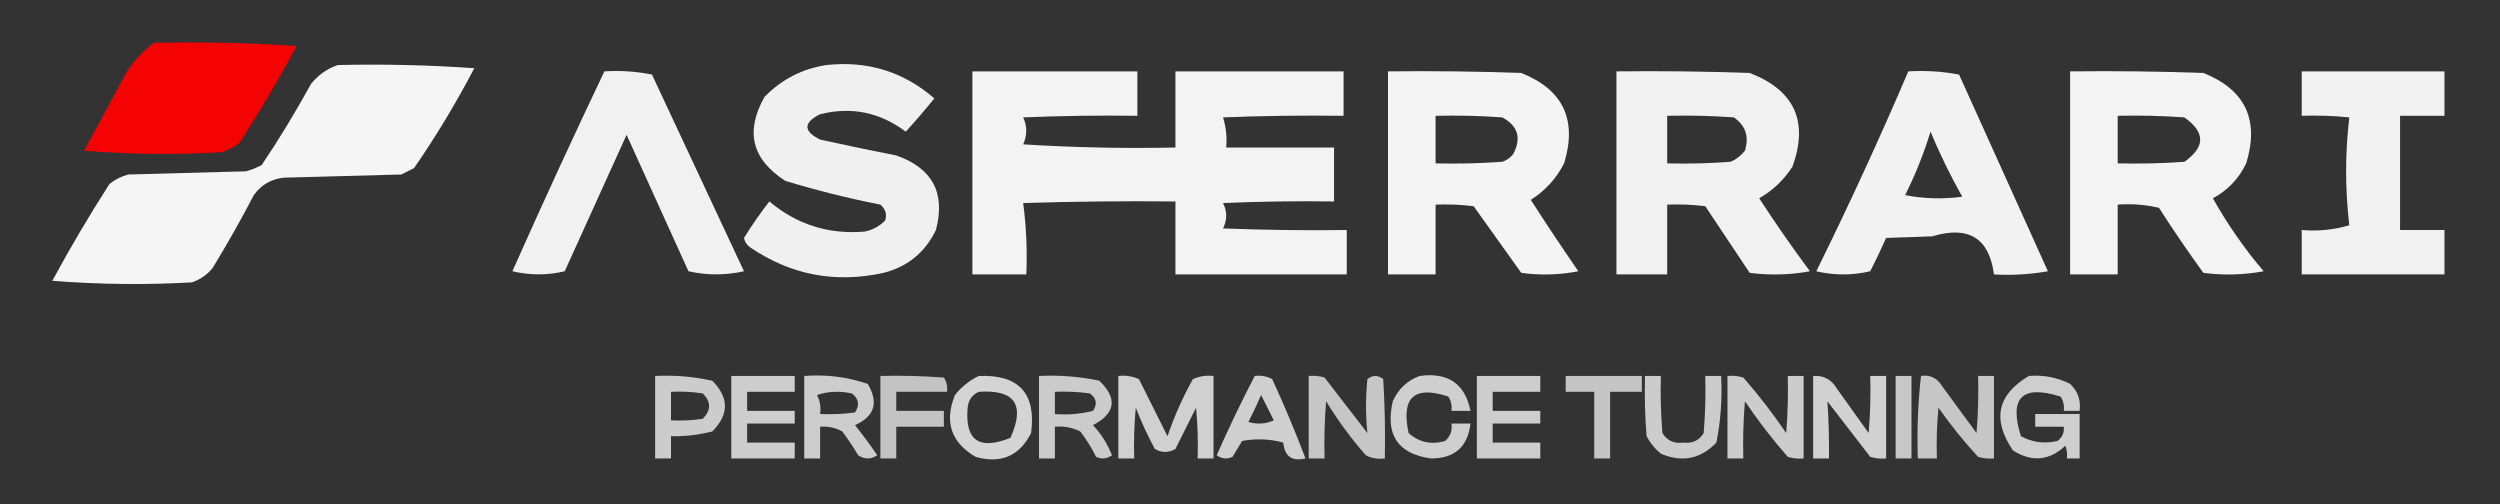 <?xml version="1.0" encoding="UTF-8"?>
<!DOCTYPE svg PUBLIC "-//W3C//DTD SVG 1.1//EN" "http://www.w3.org/Graphics/SVG/1.1/DTD/svg11.dtd">
<svg xmlns="http://www.w3.org/2000/svg" version="1.1" width="788px" height="159px" style="shape-rendering:geometricPrecision; text-rendering:geometricPrecision; image-rendering:optimizeQuality; fill-rule:evenodd; clip-rule:evenodd" xmlns:xlink="http://www.w3.org/1999/xlink">
<rect width="100%" height="100%" fill="#333333" stroke="none"/>
<g><path style="opacity:0.956" fill="#fe0000" d="M 48.5,13.5 C 63.515,13.167 78.515,13.501 93.5,14.5C 87.878,24.914 81.878,35.081 75.5,45C 73.725,46.439 71.725,47.439 69.5,48C 55.155,48.833 40.822,48.666 26.5,47.5C 31,39.167 35.5,30.833 40,22.5C 42.362,18.973 45.196,15.973 48.5,13.5 Z"/></g>
<g><path style="opacity:0.953" fill="#fefffe" d="M 106.5,20.5 C 120.849,20.167 135.182,20.501 149.5,21.5C 143.795,32.415 137.462,42.915 130.5,53C 129.167,53.667 127.833,54.333 126.5,55C 114.167,55.333 101.833,55.667 89.5,56C 85.508,56.412 82.342,58.246 80,61.5C 75.92,69.329 71.587,76.996 67,84.5C 65.269,86.617 63.102,88.117 60.5,89C 45.822,89.833 31.155,89.666 16.5,88.5C 22.122,78.086 28.122,67.919 34.5,58C 36.275,56.561 38.275,55.561 40.5,55C 52.833,54.667 65.167,54.333 77.5,54C 79.246,53.529 80.913,52.862 82.5,52C 88.043,43.75 93.21,35.25 98,26.5C 100.322,23.605 103.155,21.605 106.5,20.5 Z"/></g>
<g><path style="opacity:0.924" fill="#fefffe" d="M 260.5,20.5 C 273.446,19.095 284.78,22.595 294.5,31C 291.618,34.593 288.618,38.093 285.5,41.5C 277.338,35.375 268.338,33.541 258.5,36C 253.167,38.667 253.167,41.333 258.5,44C 266.474,45.759 274.474,47.425 282.5,49C 293.917,53.002 298.084,60.835 295,72.5C 291.611,79.554 286.111,84.054 278.5,86C 263.288,89.355 249.288,86.688 236.5,78C 235.426,77.261 234.759,76.261 234.5,75C 236.957,71.039 239.624,67.206 242.5,63.5C 251.173,70.779 261.173,73.946 272.5,73C 275.034,72.484 277.2,71.317 279,69.5C 279.624,67.535 279.124,65.869 277.5,64.5C 267.374,62.506 257.374,60.006 247.5,57C 236.968,50.206 234.802,41.373 241,30.5C 246.458,24.97 252.958,21.637 260.5,20.5 Z"/></g>
<g><path style="opacity:0.926" fill="#fefffe" d="M 190.5,22.5 C 195.544,22.172 200.544,22.506 205.5,23.5C 215.174,44.201 224.841,64.868 234.5,85.5C 228.612,86.807 222.779,86.807 217,85.5C 210.495,71.158 203.995,56.825 197.5,42.5C 191.005,56.825 184.505,71.158 178,85.5C 172.554,86.806 167.054,86.806 161.5,85.5C 170.907,64.354 180.574,43.354 190.5,22.5 Z"/></g>
<g><path style="opacity:0.939" fill="#fefffe" d="M 306.5,22.5 C 323.833,22.5 341.167,22.5 358.5,22.5C 358.5,27.167 358.5,31.833 358.5,36.5C 346.495,36.334 334.495,36.5 322.5,37C 323.795,39.801 323.795,42.634 322.5,45.5C 338.486,46.499 354.486,46.833 370.5,46.5C 370.5,38.5 370.5,30.5 370.5,22.5C 388.167,22.5 405.833,22.5 423.5,22.5C 423.5,27.167 423.5,31.833 423.5,36.5C 410.829,36.333 398.162,36.5 385.5,37C 386.451,40.057 386.784,43.223 386.5,46.5C 397.833,46.5 409.167,46.5 420.5,46.5C 420.5,52.167 420.5,57.833 420.5,63.5C 408.829,63.334 397.162,63.5 385.5,64C 386.833,66.667 386.833,69.333 385.5,72C 398.496,72.5 411.496,72.667 424.5,72.5C 424.5,77.167 424.5,81.833 424.5,86.5C 406.5,86.5 388.5,86.5 370.5,86.5C 370.5,78.833 370.5,71.167 370.5,63.5C 354.497,63.333 338.497,63.5 322.5,64C 323.481,71.413 323.814,78.913 323.5,86.5C 317.833,86.5 312.167,86.5 306.5,86.5C 306.5,65.167 306.5,43.833 306.5,22.5 Z"/></g>
<g><path style="opacity:0.942" fill="#fefffe" d="M 437.5,22.5 C 451.504,22.333 465.504,22.5 479.5,23C 492.706,28.25 497.206,37.749 493,51.5C 490.527,56.305 487.027,60.138 482.5,63C 487.37,70.569 492.37,78.069 497.5,85.5C 491.528,86.664 485.528,86.83 479.5,86C 474.5,79 469.5,72 464.5,65C 460.514,64.501 456.514,64.335 452.5,64.5C 452.5,71.833 452.5,79.167 452.5,86.5C 447.5,86.5 442.5,86.5 437.5,86.5C 437.5,65.167 437.5,43.833 437.5,22.5 Z M 452.5,36.5 C 459.508,36.334 466.508,36.5 473.5,37C 478.453,39.64 479.62,43.473 477,48.5C 476.097,49.701 474.931,50.535 473.5,51C 466.508,51.5 459.508,51.666 452.5,51.5C 452.5,46.5 452.5,41.5 452.5,36.5 Z"/></g>
<g><path style="opacity:0.926" fill="#fefffe" d="M 509.5,22.5 C 523.504,22.333 537.504,22.5 551.5,23C 565.624,28.415 570.124,38.248 565,52.5C 562.31,56.691 558.81,60.024 554.5,62.5C 559.587,70.341 564.92,78.008 570.5,85.5C 564.193,86.664 557.859,86.831 551.5,86C 546.833,79 542.167,72 537.5,65C 533.514,64.501 529.514,64.335 525.5,64.5C 525.5,71.833 525.5,79.167 525.5,86.5C 520.167,86.5 514.833,86.5 509.5,86.5C 509.5,65.167 509.5,43.833 509.5,22.5 Z M 525.5,36.5 C 532.508,36.334 539.508,36.5 546.5,37C 550.212,39.557 551.378,43.057 550,47.5C 548.786,49.049 547.286,50.215 545.5,51C 538.842,51.5 532.175,51.666 525.5,51.5C 525.5,46.5 525.5,41.5 525.5,36.5 Z"/></g>
<g><path style="opacity:0.936" fill="#fefffe" d="M 601.5,22.5 C 606.875,22.172 612.208,22.505 617.5,23.5C 626.833,44.167 636.167,64.833 645.5,85.5C 639.872,86.495 634.206,86.829 628.5,86.5C 626.986,75.023 620.486,71.023 609,74.5C 604.167,74.667 599.333,74.833 594.5,75C 592.933,78.525 591.267,82.025 589.5,85.5C 583.833,86.833 578.167,86.833 572.5,85.5C 582.745,64.764 592.412,43.764 601.5,22.5 Z M 608.5,41.5 C 611.386,48.441 614.719,55.275 618.5,62C 612.472,62.83 606.472,62.664 600.5,61.5C 603.74,55.027 606.406,48.36 608.5,41.5 Z"/></g>
<g><path style="opacity:0.94" fill="#fefffe" d="M 652.5,22.5 C 666.504,22.333 680.504,22.5 694.5,23C 707.719,28.274 712.219,37.774 708,51.5C 705.694,56.306 702.194,59.973 697.5,62.5C 702.094,70.69 707.427,78.357 713.5,85.5C 707.193,86.664 700.859,86.831 694.5,86C 689.638,79.304 684.971,72.471 680.5,65.5C 676.217,64.508 671.884,64.174 667.5,64.5C 667.5,71.833 667.5,79.167 667.5,86.5C 662.5,86.5 657.5,86.5 652.5,86.5C 652.5,65.167 652.5,43.833 652.5,22.5 Z M 667.5,36.5 C 674.508,36.334 681.508,36.5 688.5,37C 695.167,41.667 695.167,46.333 688.5,51C 681.508,51.5 674.508,51.666 667.5,51.5C 667.5,46.5 667.5,41.5 667.5,36.5 Z"/></g>
<g><path style="opacity:0.933" fill="#fefffe" d="M 725.5,22.5 C 740.5,22.5 755.5,22.5 770.5,22.5C 770.5,27.167 770.5,31.833 770.5,36.5C 765.833,36.5 761.167,36.5 756.5,36.5C 756.5,48.5 756.5,60.5 756.5,72.5C 761.167,72.5 765.833,72.5 770.5,72.5C 770.5,77.167 770.5,81.833 770.5,86.5C 755.5,86.5 740.5,86.5 725.5,86.5C 725.5,81.833 725.5,77.167 725.5,72.5C 730.691,72.942 735.691,72.442 740.5,71C 739.167,59.667 739.167,48.333 740.5,37C 735.511,36.501 730.511,36.334 725.5,36.5C 725.5,31.833 725.5,27.167 725.5,22.5 Z"/></g>
<g><path style="opacity:0.748" fill="#fefffe" d="M 206.5,118.5 C 212.577,118.196 218.577,118.696 224.5,120C 229.833,125.333 229.833,130.667 224.5,136C 220.23,137.075 215.897,137.575 211.5,137.5C 211.5,139.833 211.5,142.167 211.5,144.5C 209.833,144.5 208.167,144.5 206.5,144.5C 206.5,135.833 206.5,127.167 206.5,118.5 Z M 211.5,123.5 C 214.85,123.335 218.183,123.502 221.5,124C 224.167,126.667 224.167,129.333 221.5,132C 218.183,132.498 214.85,132.665 211.5,132.5C 211.5,129.5 211.5,126.5 211.5,123.5 Z"/></g>
<g><path style="opacity:0.753" fill="#fefffe" d="M 230.5,118.5 C 237.167,118.5 243.833,118.5 250.5,118.5C 250.5,120.167 250.5,121.833 250.5,123.5C 245.5,123.5 240.5,123.5 235.5,123.5C 235.5,125.5 235.5,127.5 235.5,129.5C 240.5,129.5 245.5,129.5 250.5,129.5C 250.5,130.833 250.5,132.167 250.5,133.5C 245.5,133.5 240.5,133.5 235.5,133.5C 235.5,135.5 235.5,137.5 235.5,139.5C 240.5,139.5 245.5,139.5 250.5,139.5C 250.5,141.167 250.5,142.833 250.5,144.5C 243.833,144.5 237.167,144.5 230.5,144.5C 230.5,135.833 230.5,127.167 230.5,118.5 Z"/></g>
<g><path style="opacity:0.757" fill="#fefffe" d="M 253.5,118.5 C 260.373,117.965 267.04,118.799 273.5,121C 277.022,126.9 275.689,131.234 269.5,134C 271.955,137.078 274.289,140.244 276.5,143.5C 274.5,144.833 272.5,144.833 270.5,143.5C 268.957,140.914 267.291,138.414 265.5,136C 263.323,134.798 260.989,134.298 258.5,134.5C 258.5,137.833 258.5,141.167 258.5,144.5C 256.833,144.5 255.167,144.5 253.5,144.5C 253.5,135.833 253.5,127.167 253.5,118.5 Z M 257.5,124.5 C 260.976,123.357 264.642,123.19 268.5,124C 270.698,125.67 271.032,127.67 269.5,130C 265.848,130.499 262.182,130.665 258.5,130.5C 258.795,128.265 258.461,126.265 257.5,124.5 Z"/></g>
<g><path style="opacity:0.707" fill="#fefffe" d="M 277.5,118.5 C 284.175,118.334 290.842,118.5 297.5,119C 298.38,120.356 298.714,121.856 298.5,123.5C 293.167,123.5 287.833,123.5 282.5,123.5C 282.5,125.5 282.5,127.5 282.5,129.5C 287.5,129.5 292.5,129.5 297.5,129.5C 297.5,131.167 297.5,132.833 297.5,134.5C 292.5,134.5 287.5,134.5 282.5,134.5C 282.5,137.833 282.5,141.167 282.5,144.5C 280.833,144.5 279.167,144.5 277.5,144.5C 277.5,135.833 277.5,127.167 277.5,118.5 Z"/></g>
<g><path style="opacity:0.788" fill="#fefffe" d="M 308.5,118.5 C 321.164,117.995 326.664,123.995 325,136.5C 321.307,143.759 315.474,146.259 307.5,144C 299.76,139.448 297.594,132.948 301,124.5C 303.114,121.879 305.614,119.879 308.5,118.5 Z M 308.5,123.5 C 319.86,122.71 323.193,127.543 318.5,138C 308.605,141.991 304.105,138.825 305,128.5C 305.257,126.093 306.424,124.427 308.5,123.5 Z"/></g>
<g><path style="opacity:0.746" fill="#fefffe" d="M 327.5,118.5 C 333.909,118.183 340.243,118.683 346.5,120C 352.315,125.592 351.648,130.258 344.5,134C 347.093,136.766 349.093,139.933 350.5,143.5C 348.926,144.631 347.259,144.798 345.5,144C 344.084,141.165 342.417,138.498 340.5,136C 337.986,134.748 335.32,134.248 332.5,134.5C 332.5,137.833 332.5,141.167 332.5,144.5C 330.833,144.5 329.167,144.5 327.5,144.5C 327.5,135.833 327.5,127.167 327.5,118.5 Z M 332.5,123.5 C 336.182,123.335 339.848,123.501 343.5,124C 345.62,125.523 345.953,127.356 344.5,129.5C 340.555,130.491 336.555,130.824 332.5,130.5C 332.5,128.167 332.5,125.833 332.5,123.5 Z"/></g>
<g><path style="opacity:0.766" fill="#fefffe" d="M 352.5,118.5 C 354.792,118.244 356.959,118.577 359,119.5C 362,125.5 365,131.5 368,137.5C 370.117,131.264 372.784,125.264 376,119.5C 378.041,118.577 380.208,118.244 382.5,118.5C 382.5,127.167 382.5,135.833 382.5,144.5C 380.833,144.5 379.167,144.5 377.5,144.5C 377.666,139.156 377.499,133.823 377,128.5C 374.833,132.833 372.667,137.167 370.5,141.5C 368.305,142.769 366.139,142.769 364,141.5C 361.726,137.286 359.726,132.953 358,128.5C 357.501,133.823 357.334,139.156 357.5,144.5C 355.833,144.5 354.167,144.5 352.5,144.5C 352.5,135.833 352.5,127.167 352.5,118.5 Z"/></g>
<g><path style="opacity:0.765" fill="#fefffe" d="M 395.5,118.5 C 397.467,118.261 399.301,118.594 401,119.5C 404.802,127.747 408.302,136.081 411.5,144.5C 407.219,145.517 404.886,143.85 404.5,139.5C 400.205,138.339 395.871,138.172 391.5,139C 390.5,140.667 389.5,142.333 388.5,144C 386.741,144.798 385.074,144.631 383.5,143.5C 387.257,134.988 391.257,126.654 395.5,118.5 Z M 397.5,124.5 C 398.787,127.075 400.121,129.741 401.5,132.5C 398.894,133.652 396.227,133.818 393.5,133C 394.932,130.197 396.266,127.364 397.5,124.5 Z"/></g>
<g><path style="opacity:0.719" fill="#fefffe" d="M 412.5,118.5 C 414.199,118.34 415.866,118.506 417.5,119C 422,124.833 426.5,130.667 431,136.5C 430.432,130.911 430.432,125.244 431,119.5C 432.667,118.167 434.333,118.167 436,119.5C 436.5,127.827 436.666,136.16 436.5,144.5C 434.396,144.799 432.396,144.466 430.5,143.5C 425.845,138.189 421.678,132.522 418,126.5C 417.501,132.491 417.334,138.491 417.5,144.5C 415.833,144.5 414.167,144.5 412.5,144.5C 412.5,135.833 412.5,127.167 412.5,118.5 Z"/></g>
<g><path style="opacity:0.765" fill="#fefffe" d="M 447.5,118.5 C 456.431,117.277 461.764,120.944 463.5,129.5C 461.5,129.5 459.5,129.5 457.5,129.5C 457.714,127.856 457.38,126.356 456.5,125C 445.738,121.424 441.571,125.258 444,136.5C 447.257,139.428 451.091,140.262 455.5,139C 457.155,137.556 457.822,135.722 457.5,133.5C 459.5,133.5 461.5,133.5 463.5,133.5C 462.633,140.865 458.466,144.531 451,144.5C 440.58,143.03 436.58,137.03 439,126.5C 440.773,122.56 443.606,119.893 447.5,118.5 Z"/></g>
<g><path style="opacity:0.753" fill="#fefffe" d="M 465.5,118.5 C 472.167,118.5 478.833,118.5 485.5,118.5C 485.5,120.167 485.5,121.833 485.5,123.5C 480.5,123.5 475.5,123.5 470.5,123.5C 470.5,125.5 470.5,127.5 470.5,129.5C 475.5,129.5 480.5,129.5 485.5,129.5C 485.5,130.833 485.5,132.167 485.5,133.5C 480.5,133.5 475.5,133.5 470.5,133.5C 470.5,135.5 470.5,137.5 470.5,139.5C 475.5,139.5 480.5,139.5 485.5,139.5C 485.5,141.167 485.5,142.833 485.5,144.5C 478.833,144.5 472.167,144.5 465.5,144.5C 465.5,135.833 465.5,127.167 465.5,118.5 Z"/></g>
<g><path style="opacity:0.717" fill="#fefffe" d="M 493.5,118.5 C 501.5,118.5 509.5,118.5 517.5,118.5C 517.5,120.167 517.5,121.833 517.5,123.5C 514.167,123.5 510.833,123.5 507.5,123.5C 507.5,130.5 507.5,137.5 507.5,144.5C 505.833,144.5 504.167,144.5 502.5,144.5C 502.5,137.5 502.5,130.5 502.5,123.5C 499.5,123.5 496.5,123.5 493.5,123.5C 493.5,121.833 493.5,120.167 493.5,118.5 Z"/></g>
<g><path style="opacity:0.75" fill="#fefffe" d="M 518.5,118.5 C 520.167,118.5 521.833,118.5 523.5,118.5C 523.334,124.509 523.501,130.509 524,136.5C 525.463,138.885 527.629,139.885 530.5,139.5C 533.371,139.885 535.537,138.885 537,136.5C 537.499,130.509 537.666,124.509 537.5,118.5C 539.167,118.5 540.833,118.5 542.5,118.5C 542.884,125.589 542.384,132.589 541,139.5C 536.053,144.685 530.219,145.851 523.5,143C 521.622,141.457 520.122,139.624 519,137.5C 518.5,131.175 518.334,124.842 518.5,118.5 Z"/></g>
<g><path style="opacity:0.748" fill="#fefffe" d="M 544.5,118.5 C 546.199,118.34 547.866,118.506 549.5,119C 554.363,124.563 558.863,130.396 563,136.5C 563.499,130.509 563.666,124.509 563.5,118.5C 565.167,118.5 566.833,118.5 568.5,118.5C 568.5,127.167 568.5,135.833 568.5,144.5C 566.801,144.66 565.134,144.494 563.5,144C 558.637,138.437 554.137,132.604 550,126.5C 549.501,132.491 549.334,138.491 549.5,144.5C 547.833,144.5 546.167,144.5 544.5,144.5C 544.5,135.833 544.5,127.167 544.5,118.5 Z"/></g>
<g><path style="opacity:0.776" fill="#fefffe" d="M 571.5,118.5 C 574.785,118.269 577.285,119.603 579,122.5C 582.333,127.167 585.667,131.833 589,136.5C 589.499,130.509 589.666,124.509 589.5,118.5C 591.167,118.5 592.833,118.5 594.5,118.5C 594.5,127.167 594.5,135.833 594.5,144.5C 592.801,144.66 591.134,144.494 589.5,144C 585,138.167 580.5,132.333 576,126.5C 576.409,132.414 576.575,138.414 576.5,144.5C 574.833,144.5 573.167,144.5 571.5,144.5C 571.5,135.833 571.5,127.167 571.5,118.5 Z"/></g>
<g><path style="opacity:0.726" fill="#fefffe" d="M 597.5,118.5 C 599.167,118.5 600.833,118.5 602.5,118.5C 602.5,127.167 602.5,135.833 602.5,144.5C 600.833,144.5 599.167,144.5 597.5,144.5C 597.5,135.833 597.5,127.167 597.5,118.5 Z"/></g>
<g><path style="opacity:0.72" fill="#fefffe" d="M 605.5,118.5 C 608.325,118.081 610.491,119.081 612,121.5C 615.667,126.5 619.333,131.5 623,136.5C 623.499,130.509 623.666,124.509 623.5,118.5C 625.167,118.5 626.833,118.5 628.5,118.5C 628.5,127.167 628.5,135.833 628.5,144.5C 626.801,144.66 625.134,144.494 623.5,144C 618.973,139.108 614.807,133.941 611,128.5C 610.501,133.823 610.334,139.156 610.5,144.5C 608.5,144.5 606.5,144.5 604.5,144.5C 604.197,135.749 604.53,127.082 605.5,118.5 Z"/></g>
<g><path style="opacity:0.761" fill="#fefffe" d="M 639.5,118.5 C 644.08,118.113 648.414,118.947 652.5,121C 654.93,123.305 655.93,126.138 655.5,129.5C 653.833,129.5 652.167,129.5 650.5,129.5C 650.714,127.856 650.38,126.356 649.5,125C 637.333,121.167 633.167,125.333 637,137.5C 640.595,139.456 644.428,139.956 648.5,139C 650.037,137.89 650.703,136.39 650.5,134.5C 647.5,134.5 644.5,134.5 641.5,134.5C 641.5,133.167 641.5,131.833 641.5,130.5C 646.167,130.5 650.833,130.5 655.5,130.5C 655.5,135.167 655.5,139.833 655.5,144.5C 654.167,144.5 652.833,144.5 651.5,144.5C 651.657,143.127 651.49,141.793 651,140.5C 645.965,145.232 640.465,145.732 634.5,142C 627.848,132.239 629.515,124.405 639.5,118.5 Z"/></g>
</svg>
